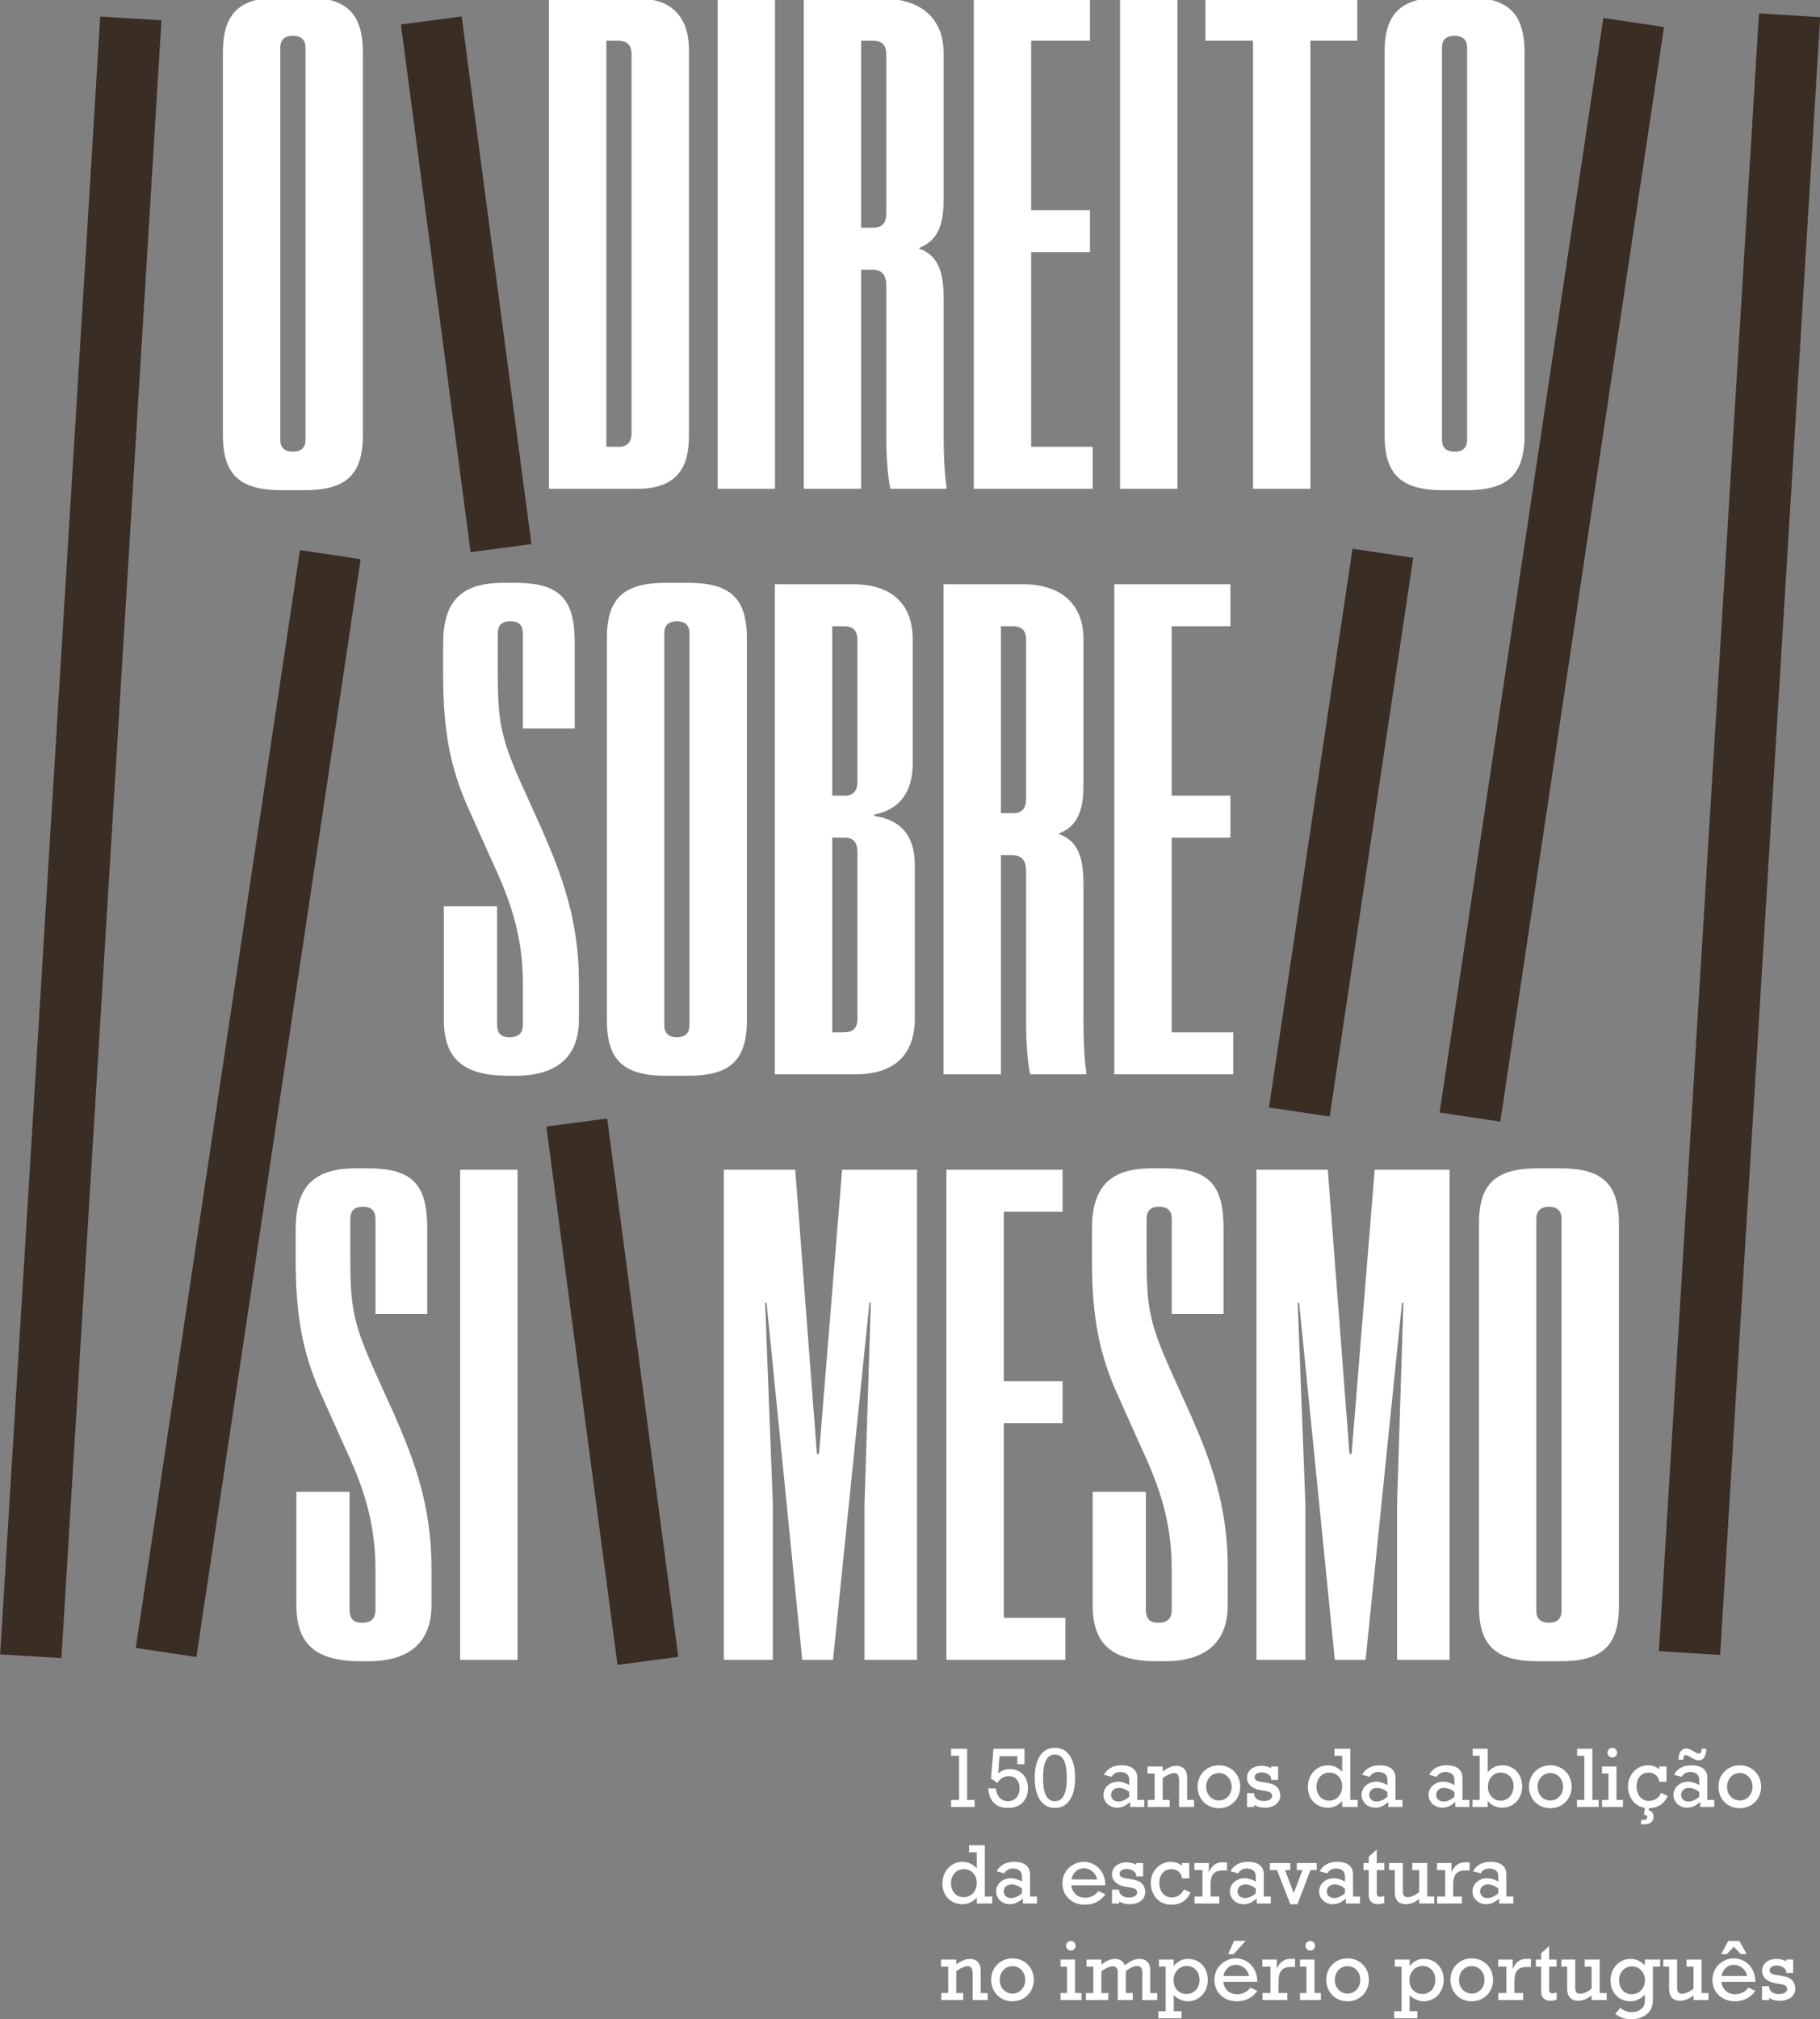 <?xml version="1.0" encoding="utf-8"?>
<!-- Generator: Adobe Illustrator 16.0.4, SVG Export Plug-In . SVG Version: 6.00 Build 0)  -->
<!DOCTYPE svg PUBLIC "-//W3C//DTD SVG 1.1//EN" "http://www.w3.org/Graphics/SVG/1.1/DTD/svg11.dtd">
<svg version="1.1" id="Layer_1" xmlns="http://www.w3.org/2000/svg" xmlns:xlink="http://www.w3.org/1999/xlink" x="0px" y="0px"
	 width="811.995px" height="900.439px" viewBox="0 0 811.995 900.439" enable-background="new 0 0 811.995 900.439"
	 xml:space="preserve">
<rect x="0" y="0" width="811.995" height="900.439" fill="#808080" stroke="none"/>
<g>
	<path fill="#FFFFFF" d="M198.024,454.729v-50.582h23.729V456.6c0,4.372,1.873,5.933,5.621,5.933c3.749,0,5.933-1.561,5.933-5.933
		v-17.795c0-24.666-7.494-41.214-14.986-57.45l-9.368-20.919c-8.119-18.11-11.24-34.658-11.24-59.634v-13.739
		c0-18.421,7.495-27.163,26.851-27.163h5.308c20.294,0,26.541,7.494,26.541,26.852v38.09h-23.105v-42.15
		c0-4.06-1.873-5.62-5.621-5.62c-3.749,0-5.621,1.56-5.621,5.62v16.235c0,21.856,0.937,29.35,10.927,51.519l8.742,19.357
		c8.744,19.981,16.549,40.277,16.549,68.067v16.859c0,17.171-10.616,24.978-28.101,24.978h-3.436
		C206.767,479.706,198.024,472.213,198.024,454.729z"/>
	<path fill="#FFFFFF" d="M270.77,455.038V284.562c0-17.484,7.181-24.667,26.227-24.667h9.993c18.108,0,26.228,6.245,26.228,24.667
		v170.476c0,18.423-8.119,24.668-26.228,24.668h-9.993C277.951,479.706,270.77,472.524,270.77,455.038z M307.613,457.226v-174.85
		c0-3.435-1.873-5.308-5.621-5.308c-3.747,0-5.621,1.873-5.621,5.308v174.85c0,3.434,1.874,5.306,5.621,5.306
		C305.74,462.531,307.613,460.659,307.613,457.226z"/>
	<path fill="#FFFFFF" d="M345.704,260.522h34.659c18.421,0,26.851,9.678,26.851,24.667v54.951c0,9.679-3.122,20.294-17.173,23.104
		v0.625c14.987,2.186,18.109,12.489,18.109,22.167v68.066c0,15.3-8.116,24.975-26.54,24.975h-35.907L345.704,260.522
		L345.704,260.522z M376.927,354.814c4.06,0,5.622-2.498,5.622-6.243v-63.072c0-4.683-2.187-6.243-6.243-6.243h-4.997v75.56
		L376.927,354.814L376.927,354.814z M376.303,460.346c4.06,0,6.243-1.561,6.243-6.242v-74.311c0-3.746-1.56-6.244-5.621-6.244h-5.62
		v86.8h4.998V460.346z"/>
	<path fill="#FFFFFF" d="M420.952,260.522h35.595c14.049,0,26.851,6.556,26.851,24.667v64.007c0,9.679-1.25,18.735-10.927,22.48
		v0.311c9.99,3.437,10.927,13.428,10.927,23.106v61.196c0,12.489,0.938,19.981,1.252,21.545v1.248h-24.979
		c-1.252-4.373-1.873-16.236-1.873-20.921v-69.625c0-4.371-1.561-7.182-6.246-7.182h-4.994v97.728h-25.604V260.522z
		 M452.176,362.619c4.06,0,5.62-2.497,5.62-6.242v-70.878c0-4.683-2.186-6.243-6.246-6.243h-4.994v83.364L452.176,362.619
		L452.176,362.619z"/>
	<path fill="#FFFFFF" d="M497.136,260.522h51.828v18.734H522.74v75.56h26.225v18.735H522.74v86.799h27.476v18.734h-53.077V260.522
		H497.136z"/>
</g>
<g>
	<path fill="#FFFFFF" d="M244.925-0.579h40.278c13.427,0,22.166,7.181,22.166,22.792v172.351c0,13.113-4.683,23.418-23.104,23.418
		h-39.34V-0.579z M276.149,199.248c4.06,0,5.622-2.498,5.622-6.246V24.4c0-4.684-2.187-6.244-6.244-6.244h-4.997v181.093
		L276.149,199.248L276.149,199.248z"/>
	<path fill="#FFFFFF" d="M320.172-0.579h25.603v218.56h-25.603V-0.579z"/>
	<path fill="#FFFFFF" d="M358.578-0.579h35.594c14.051,0,26.853,6.557,26.853,24.667v64.006c0,9.679-1.251,18.735-10.929,22.481
		v0.312c9.992,3.435,10.929,13.427,10.929,23.105v61.197c0,12.488,0.935,19.982,1.248,21.543v1.248h-24.977
		c-1.25-4.371-1.873-16.235-1.873-20.919v-69.626c0-4.371-1.561-7.181-6.243-7.181h-4.996v97.728h-25.604L358.578-0.579
		L358.578-0.579z M389.8,101.52c4.06,0,5.622-2.497,5.622-6.244V24.4c0-4.684-2.188-6.244-6.243-6.244h-4.996v83.365h5.617V101.52z"
		/>
	<path fill="#FFFFFF" d="M434.449-0.579h51.829v18.732h-26.226v75.56h26.226v18.734h-26.226v86.8h27.478v18.735h-53.079V-0.579
		H434.449z"/>
	<path fill="#FFFFFF" d="M499.705-0.579h25.602v218.56h-25.602V-0.579z"/>
	<path fill="#FFFFFF" d="M559.028,18.154h-21.23V-0.579h67.752v18.732h-20.918V217.98h-25.604V18.154L559.028,18.154z"/>
	<path fill="#FFFFFF" d="M617.728,193.939V23.462c0-17.483,7.179-24.667,26.227-24.667h9.99c18.112,0,26.227,6.246,26.227,24.667
		v170.478c0,18.421-8.114,24.664-26.227,24.664h-9.99C624.91,218.604,617.728,211.423,617.728,193.939z M654.568,196.125V21.276
		c0-3.435-1.871-5.309-5.616-5.309c-3.747,0-5.62,1.874-5.62,5.309v174.849c0,3.434,1.873,5.307,5.62,5.307
		C652.697,201.432,654.568,199.56,654.568,196.125z"/>
</g>
<g>
	<path fill="#FFFFFF" d="M132.236,715.825v-50.578h23.729v52.454c0,4.37,1.873,5.932,5.621,5.932c3.748,0,5.932-1.561,5.932-5.932
		v-17.799c0-24.667-7.494-41.213-14.987-57.451l-9.367-20.92c-8.118-18.106-11.24-34.654-11.24-59.635v-13.737
		c0-18.421,7.494-27.163,26.851-27.163h5.308c20.295,0,26.541,7.491,26.541,26.852v38.091h-23.105v-42.152
		c0-4.056-1.873-5.618-5.621-5.618s-5.622,1.562-5.622,5.618v16.238c0,21.855,0.938,29.349,10.928,51.519l8.743,19.355
		c8.742,19.984,16.548,40.28,16.548,68.065v16.86c0,17.173-10.616,24.98-28.102,24.98h-3.435
		C140.979,740.806,132.236,733.311,132.236,715.825z"/>
	<path fill="#FFFFFF" d="M205.293,521.617h25.603v218.562h-25.603V521.617z"/>
</g>
<g>
	<path fill="#FFFFFF" d="M99.452,193.939V23.462c0-17.483,7.181-24.667,26.227-24.667h9.992c18.11,0,26.229,6.246,26.229,24.667
		v170.478c0,18.421-8.118,24.664-26.229,24.664h-9.992C106.633,218.604,99.452,211.423,99.452,193.939z M136.294,196.125V21.276
		c0-3.435-1.873-5.309-5.621-5.309s-5.621,1.874-5.621,5.309v174.849c0,3.434,1.873,5.307,5.621,5.307
		S136.294,199.56,136.294,196.125z"/>
</g>
<g>
	<path fill="#FFFFFF" d="M322.945,521.617h31.849l9.678,126.765h0.938l10.305-126.765h33.408v218.562h-23.419v-69.316l2.811-89.919
		h-0.624l-16.235,159.235h-13.737l-15.925-159.235h-0.624l3.435,89.919v69.316h-21.855V521.617H322.945z"/>
	<path fill="#FFFFFF" d="M422.236,521.617h51.829v18.736h-26.227v75.56h26.227v18.735h-26.227v86.798h27.476v18.735h-53.078V521.617
		L422.236,521.617z"/>
	<path fill="#FFFFFF" d="M487.49,715.825v-50.578h23.73v52.454c0,4.37,1.874,5.932,5.62,5.932s5.933-1.561,5.933-5.932v-17.799
		c0-24.667-7.493-41.213-14.986-57.451l-9.365-20.92c-8.118-18.106-11.243-34.654-11.243-59.635v-13.737
		c0-18.421,7.496-27.163,26.853-27.163h5.308c20.293,0,26.539,7.491,26.539,26.852v38.091h-23.104v-42.152
		c0-4.056-1.872-5.618-5.618-5.618c-3.75,0-5.621,1.562-5.621,5.618v16.238c0,21.855,0.935,29.349,10.928,51.519l8.741,19.355
		c8.743,19.984,16.551,40.28,16.551,68.065v16.86c0,17.173-10.618,24.98-28.103,24.98h-3.436
		C496.234,740.806,487.49,733.311,487.49,715.825z"/>
	<path fill="#FFFFFF" d="M560.548,521.617h31.849l9.681,126.765h0.936l10.304-126.765h33.408v218.562h-23.42v-69.316l2.811-89.919
		h-0.621l-16.238,159.235h-13.735l-15.924-159.235h-0.624l3.436,89.919v69.316h-21.86V521.617L560.548,521.617z"/>
	<path fill="#FFFFFF" d="M659.838,716.138V545.661c0-17.484,7.182-24.665,26.228-24.665h9.991c18.109,0,26.227,6.243,26.227,24.665
		v170.477c0,18.421-8.117,24.668-26.227,24.668h-9.991C667.02,740.806,659.838,733.624,659.838,716.138z M696.68,718.325V543.477
		c0-3.437-1.872-5.309-5.618-5.309c-3.747,0-5.621,1.872-5.621,5.309v174.849c0,3.431,1.874,5.305,5.621,5.305
		C694.808,723.63,696.68,721.756,696.68,718.325z"/>
</g>
<rect x="410.065" y="358.358" transform="matrix(-0.061 0.998 -0.998 -0.061 1194.74 -379.746)" fill="#3A2D24" width="731.82" height="27.372"/>
<rect x="445.709" y="240.467" transform="matrix(-0.148 0.989 -0.989 -0.148 1046.19 -393.158)" fill="#3A2D24" width="493.542" height="27.371"/>
<rect x="472.478" y="357.694" transform="matrix(-0.148 0.989 -0.989 -0.148 1054.196 -165.598)" fill="#3A2D24" width="251.93" height="27.376"/>
<rect x="89.091" y="113.121" transform="matrix(0.131 0.991 -0.991 0.131 306.415 -95.781)" fill="#3A2D24" width="237.448" height="27.37"/>
<rect x="-136.757" y="478.531" transform="matrix(-0.148 0.989 -0.989 -0.148 613.923 455.442)" fill="#3A2D24" width="495.002" height="27.373"/>
<rect x="-329.908" y="359.673" transform="matrix(-0.061 0.998 -0.998 -0.061 410.862 360.238)" fill="#3A2D24" width="731.817" height="27.371"/>
<g>
	<path fill="#FFFFFF" d="M427.895,782.96h-3.562v-3.14h7.157v22.845h3.329v3.139h-10.486v-3.139h3.562L427.895,782.96
		L427.895,782.96z"/>
	<path fill="#FFFFFF" d="M444.27,797.503c0.46,3.635,2.409,5.702,5.433,5.702c3.102,0,5.205-2.296,5.205-5.702
		c0-3.331-1.911-5.473-4.822-5.473c-2.065,0-3.788,0.997-5.24,3.101c-0.842-0.843-1.607-1.378-2.716-1.913l1.109-13.396h13.853
		v6.929h-3.213v-3.599h-7.96l-0.575,7.655c0.766-0.651,1.609-1.111,2.487-1.457c0.88-0.304,1.837-0.458,2.794-0.458
		c4.743,0,7.996,3.482,7.996,8.572c0,4.783-2.908,8.761-8.914,8.761c-5.319,0-8.418-3.06-8.804-8.725h3.367V797.503z"/>
	<path fill="#FFFFFF" d="M470.672,779.401c5.665,0,8.994,4.972,8.994,13.396c0,8.455-3.328,13.431-8.994,13.431
		c-5.701,0-9.028-4.976-9.028-13.431C461.644,784.376,464.971,779.401,470.672,779.401z M465.356,792.797
		c0,6.732,1.567,10.408,5.279,10.408c3.254,0,5.319-2.715,5.319-10.408c0-7.576-1.987-10.37-5.319-10.37
		C466.923,782.427,465.356,786.213,465.356,792.797z"/>
	<path fill="#FFFFFF" d="M510.507,805.806h-6.273v-2.219c-2.26,1.836-3.829,2.526-5.817,2.526c-3.443,0-6.123-2.526-6.123-5.74
		c0-3.291,2.871-5.857,6.582-5.857c1.608,0,3.483,0.575,4.937,1.534v-2.374c0-2.563-1.875-3.483-4.017-3.483
		c-1.722,0-3.061,0.729-3.865,2.145l-3.405-0.917c1.531-2.795,4.136-4.21,7.808-4.21c5.279,0,7.08,2.636,7.08,5.546v9.909h3.099
		v3.141H510.507z M503.812,799.07c-1.531-1.186-3.137-1.797-4.669-1.797c-1.989,0-3.443,1.301-3.443,3.1
		c0,1.762,1.339,2.984,3.253,2.984c1.608,0,3.406-0.805,4.859-2.14V799.07L503.812,799.07z"/>
	<path fill="#FFFFFF" d="M518.736,789.926c2.41-1.761,4.246-2.486,6.16-2.486c2.562,0,4.743,1.565,4.743,5.128v10.101h3.099v3.138
		h-6.695v-11.822c0-2.298-0.649-3.292-2.104-3.292c-1.457,0-3.368,0.842-5.206,2.296v9.681h3.102v3.138h-9.795v-3.138h3.096v-11.786
		h-3.176v-3.137h6.773v2.181H518.736z"/>
	<path fill="#FFFFFF" d="M543.838,787.21c5.435,0,9.488,4.093,9.488,9.565c0,5.472-4.095,9.566-9.526,9.566
		c-5.438,0-9.492-4.095-9.492-9.566C534.308,791.303,538.366,787.21,543.838,787.21z M543.8,802.896c3.25,0,5.698-2.602,5.698-6.12
		c0-3.483-2.448-6.125-5.698-6.125c-3.217,0-5.665,2.642-5.665,6.125C538.135,800.295,540.583,802.896,543.8,802.896z"/>
	<path fill="#FFFFFF" d="M556.35,799.606h3.176v0.611c0.306,1.801,1.952,2.909,4.326,2.909c2.257,0,3.712-0.879,3.712-2.257
		c0-3.367-6.354-1.227-9.795-4.669c-0.842-0.84-1.416-2.104-1.416-3.445c0-3.096,2.68-5.314,6.351-5.314
		c1.645,0,3.216,0.381,4.401,1.033v-0.729h3.139v5.972h-3.139v-1.112c-1.033-1.53-2.371-2.218-4.209-2.218
		c-1.915,0-3.175,0.882-3.175,2.218c0,3.024,6.962,1.264,9.948,4.247c1.07,1.073,1.53,2.488,1.53,3.752
		c0,3.29-2.794,5.512-6.926,5.512c-1.952,0-3.445-0.422-4.745-1.301v0.992h-3.176v-6.2H556.35z"/>
	<path fill="#FFFFFF" d="M605.712,805.806h-6.887v-2.681c-1.876,2.032-3.902,2.988-6.429,2.988c-4.095,0-8.878-2.794-8.878-9.262
		c0-5.471,3.864-9.642,8.955-9.642c2.449,0,4.554,0.993,6.352,2.91v-7.158h-3.443v-3.14h7.04v22.846h3.29V805.806L605.712,805.806z
		 M593.048,802.976c3.365,0,5.777-2.714,5.777-6.391c0-3.637-2.372-6.121-5.813-6.121c-3.217,0-5.666,2.679-5.666,6.274
		C587.346,800.448,589.677,802.976,593.048,802.976z"/>
	<path fill="#FFFFFF" d="M625.687,805.806h-6.272v-2.219c-2.261,1.836-3.828,2.526-5.818,2.526c-3.441,0-6.123-2.526-6.123-5.74
		c0-3.291,2.871-5.857,6.582-5.857c1.609,0,3.483,0.575,4.937,1.534v-2.374c0-2.563-1.875-3.483-4.014-3.483
		c-1.722,0-3.062,0.729-3.868,2.145l-3.404-0.917c1.53-2.795,4.135-4.21,7.807-4.21c5.279,0,7.08,2.636,7.08,5.546v9.909h3.099
		v3.141H625.687z M618.992,799.07c-1.53-1.186-3.135-1.797-4.668-1.797c-1.99,0-3.443,1.301-3.443,3.1
		c0,1.762,1.339,2.984,3.254,2.984c1.607,0,3.404-0.805,4.857-2.14V799.07L618.992,799.07z"/>
	<path fill="#FFFFFF" d="M655.572,805.806h-6.273v-2.219c-2.26,1.836-3.827,2.526-5.816,2.526c-3.446,0-6.125-2.526-6.125-5.74
		c0-3.291,2.872-5.857,6.585-5.857c1.608,0,3.482,0.575,4.935,1.534v-2.374c0-2.563-1.874-3.483-4.017-3.483
		c-1.722,0-3.06,0.729-3.864,2.145l-3.404-0.917c1.53-2.795,4.134-4.21,7.807-4.21c5.28,0,7.08,2.636,7.08,5.546v9.909h3.098v3.141
		H655.572z M648.876,799.07c-1.529-1.186-3.139-1.797-4.669-1.797c-1.989,0-3.444,1.301-3.444,3.1c0,1.762,1.341,2.984,3.257,2.984
		c1.607,0,3.404-0.805,4.856-2.14V799.07L648.876,799.07z"/>
	<path fill="#FFFFFF" d="M656.951,802.668h3.215V782.96h-3.138v-3.14h6.695v10.449c1.952-2.141,3.942-3.06,6.581-3.06
		c5.091,0,8.803,3.901,8.803,9.374c0,5.51-3.749,9.529-8.837,9.529c-2.643,0-5.206-1.188-6.468-3.023h-0.075v2.716h-6.776V802.668
		L656.951,802.668z M669.502,802.976c3.328,0,5.776-2.714,5.776-6.464c0-4.403-3.252-6.048-5.7-6.048
		c-3.365,0-5.736,2.638-5.736,6.352C663.838,800.333,666.208,802.976,669.502,802.976z"/>
	<path fill="#FFFFFF" d="M691.696,787.21c5.436,0,9.489,4.093,9.489,9.565c0,5.472-4.094,9.566-9.526,9.566
		c-5.438,0-9.491-4.095-9.491-9.566C682.167,791.303,686.224,787.21,691.696,787.21z M691.659,802.896
		c3.251,0,5.699-2.602,5.699-6.12c0-3.483-2.448-6.125-5.699-6.125c-3.215,0-5.663,2.642-5.663,6.125
		C685.996,800.295,688.444,802.896,691.659,802.896z"/>
	<path fill="#FFFFFF" d="M706.847,782.96h-3.213v-3.14h6.811v22.845h2.793v3.139h-9.68v-3.139h3.289V782.96L706.847,782.96z"/>
	<path fill="#FFFFFF" d="M717.602,790.882h-2.871v-3.137h6.469v14.924h2.868v3.138h-9.337v-3.138h2.871V790.882z M721.467,781.585
		c0,1.188-0.957,2.143-2.142,2.143c-1.189,0-2.143-0.956-2.143-2.143c0-1.188,0.957-2.146,2.143-2.146
		C720.51,779.439,721.467,780.396,721.467,781.585z"/>
	<path fill="#FFFFFF" d="M733.901,806.191c-5.165-0.805-7.576-5.398-7.576-9.57c0-5.201,3.942-9.409,8.877-9.409
		c1.952,0,3.753,0.61,5.087,1.76v-1.227h3.217v6.812h-3.217c-0.189-1.262-0.726-2.295-1.563-3.021
		c-0.803-0.689-1.915-1.071-3.216-1.071c-3.216,0-5.357,2.487-5.357,6.121c0,3.863,2.258,6.506,5.51,6.506
		c2.411,0,4.364-1.264,5.435-3.562l2.95,1.38c-1.571,3.518-4.517,5.397-8.385,5.436l-0.112,0.878
		c1.378,0.344,2.183,1.419,2.183,2.948c0,1.838-1.227,3.369-4.212,3.369h-1.337v-1.915c1.796,0.036,2.715-0.23,2.715-1.262
		c0-0.69-0.459-1.036-1.493-1.072L733.901,806.191z"/>
	<path fill="#FFFFFF" d="M764.821,805.806h-6.272v-2.219c-2.261,1.836-3.828,2.526-5.817,2.526c-3.446,0-6.124-2.526-6.124-5.74
		c0-3.291,2.871-5.857,6.583-5.857c1.608,0,3.482,0.575,4.937,1.534v-2.374c0-2.563-1.876-3.483-4.018-3.483
		c-1.723,0-3.061,0.729-3.865,2.145l-3.404-0.917c1.53-2.795,4.135-4.21,7.807-4.21c5.279,0,7.08,2.636,7.08,5.546v9.909h3.098
		v3.141H764.821z M761.263,779.822c0,3.14-1.185,5.17-3.404,5.17c-2.297,0-4.361-2.336-5.739-2.336
		c-0.882,0-1.071,0.764-1.071,2.063h-2.146c0-3.595,1.609-5.015,3.409-5.015c2.027,0,4.323,2.299,5.547,2.299
		c0.881,0,1.3-0.687,1.341-2.182H761.263L761.263,779.822z M758.126,799.07c-1.531-1.186-3.139-1.797-4.669-1.797
		c-1.99,0-3.446,1.301-3.446,3.1c0,1.762,1.34,2.984,3.256,2.984c1.607,0,3.405-0.805,4.859-2.14V799.07L758.126,799.07z"/>
	<path fill="#FFFFFF" d="M776.224,787.21c5.436,0,9.49,4.093,9.49,9.565c0,5.472-4.095,9.566-9.527,9.566
		c-5.438,0-9.492-4.095-9.492-9.566C766.695,791.303,770.752,787.21,776.224,787.21z M776.187,802.896c3.25,0,5.7-2.602,5.7-6.12
		c0-3.483-2.45-6.125-5.7-6.125c-3.215,0-5.664,2.642-5.664,6.125C770.523,800.295,772.972,802.896,776.187,802.896z"/>
</g>
<g>
	<path fill="#FFFFFF" d="M442.665,848.855h-6.887v-2.68c-1.874,2.031-3.905,2.987-6.431,2.987c-4.094,0-8.878-2.794-8.878-9.262
		c0-5.469,3.864-9.641,8.955-9.641c2.448,0,4.554,0.993,6.354,2.908v-7.158h-3.444v-3.138h7.039v22.845h3.292V848.855
		L442.665,848.855z M429.997,846.025c3.366,0,5.779-2.717,5.779-6.392c0-3.635-2.373-6.122-5.817-6.122
		c-3.214,0-5.662,2.679-5.662,6.272C424.294,843.497,426.63,846.025,429.997,846.025z"/>
	<path fill="#FFFFFF" d="M462.636,848.855h-6.274v-2.22c-2.258,1.838-3.828,2.527-5.813,2.527c-3.447,0-6.125-2.527-6.125-5.738
		c0-3.294,2.869-5.859,6.583-5.859c1.606,0,3.48,0.574,4.935,1.536v-2.375c0-2.564-1.874-3.484-4.016-3.484
		c-1.723,0-3.062,0.729-3.865,2.146l-3.404-0.919c1.53-2.792,4.134-4.209,7.807-4.209c5.279,0,7.078,2.637,7.078,5.547v9.909h3.1
		v3.14H462.636z M455.94,842.12c-1.53-1.187-3.136-1.797-4.666-1.797c-1.99,0-3.446,1.302-3.446,3.102
		c0,1.761,1.339,2.981,3.255,2.981c1.607,0,3.404-0.803,4.858-2.14L455.94,842.12L455.94,842.12z"/>
	<path fill="#FFFFFF" d="M477.943,840.704c0.537,3.523,2.834,5.551,6.201,5.551c2.336,0,4.514-1.035,5.854-2.946l3.139,1.375
		c-1.953,3.022-5.207,4.708-9.07,4.708c-5.854,0-10.063-3.979-10.063-9.564c0-5.856,4.784-9.566,9.489-9.566
		c5.012,0,9.645,3.827,9.645,10.445h-15.194V840.704z M489.5,838.103c-0.572-2.871-3.1-4.976-5.93-4.976
		c-2.835,0-4.977,1.952-5.513,4.976H489.5z"/>
	<path fill="#FFFFFF" d="M496.121,842.655h3.176v0.612c0.309,1.801,1.952,2.91,4.326,2.91c2.256,0,3.713-0.878,3.713-2.259
		c0-3.365-6.354-1.227-9.798-4.666c-0.841-0.841-1.414-2.105-1.414-3.445c0-3.098,2.679-5.316,6.353-5.316
		c1.644,0,3.213,0.381,4.399,1.033v-0.729h3.139v5.972h-3.139v-1.111c-1.033-1.531-2.371-2.219-4.209-2.219
		c-1.913,0-3.176,0.882-3.176,2.219c0,3.023,6.963,1.262,9.948,4.246c1.072,1.074,1.531,2.487,1.531,3.753
		c0,3.289-2.792,5.51-6.926,5.51c-1.952,0-3.444-0.422-4.746-1.301v0.993h-3.175v-6.201H496.121z"/>
	<path fill="#FFFFFF" d="M530.598,837.607h-3.215c-0.19-1.264-0.726-2.299-1.567-3.024c-0.804-0.689-1.912-1.071-3.217-1.071
		c-3.212,0-5.355,2.488-5.355,6.122c0,3.863,2.257,6.505,5.512,6.505c2.41,0,4.361-1.261,5.432-3.561l2.949,1.378
		c-1.57,3.561-4.554,5.436-8.495,5.436c-6.277,0-9.222-5.127-9.222-9.719c0-5.204,3.941-9.412,8.876-9.412
		c1.953,0,3.751,0.611,5.088,1.761v-1.227h3.215V837.607L530.598,837.607z"/>
	<path fill="#FFFFFF" d="M536.491,833.931h-3.636v-3.138h6.467v4.058h0.077c1.148-3.022,3.445-4.359,5.702-4.359h2.334v3.597h-1.911
		c-4.172,0-5.436,2.335-5.436,6.466v5.163h3.905v3.139h-11.061v-3.139h3.558V833.931z"/>
	<path fill="#FFFFFF" d="M566.951,848.855h-6.277v-2.22c-2.256,1.838-3.828,2.527-5.816,2.527c-3.442,0-6.121-2.527-6.121-5.738
		c0-3.294,2.868-5.859,6.584-5.859c1.604,0,3.479,0.574,4.936,1.536v-2.375c0-2.564-1.875-3.484-4.021-3.484
		c-1.72,0-3.06,0.729-3.86,2.146l-3.406-0.919c1.53-2.792,4.132-4.209,7.808-4.209c5.279,0,7.076,2.637,7.076,5.547v9.909h3.101
		v3.14H566.951z M560.251,842.12c-1.53-1.187-3.135-1.797-4.668-1.797c-1.986,0-3.443,1.302-3.443,3.102
		c0,1.761,1.338,2.981,3.254,2.981c1.607,0,3.404-0.803,4.861-2.14v-2.146H560.251z"/>
	<path fill="#FFFFFF" d="M569.744,833.931h-3.176v-3.138h9.108v3.138H573.3l3.905,10.256l3.905-10.256h-2.526v-3.138h8.877v3.138
		h-2.794l-5.816,15.232h-3.175L569.744,833.931z"/>
	<path fill="#FFFFFF" d="M606.748,848.855h-6.277v-2.22c-2.257,1.838-3.827,2.527-5.813,2.527c-3.446,0-6.125-2.527-6.125-5.738
		c0-3.294,2.868-5.859,6.584-5.859c1.604,0,3.479,0.574,4.936,1.536v-2.375c0-2.564-1.875-3.484-4.018-3.484
		c-1.721,0-3.063,0.729-3.863,2.146l-3.405-0.919c1.53-2.792,4.131-4.209,7.807-4.209c5.28,0,7.077,2.637,7.077,5.547v9.909h3.101
		v3.14H606.748z M600.047,842.12c-1.53-1.187-3.135-1.797-4.665-1.797c-1.989,0-3.444,1.302-3.444,3.102
		c0,1.761,1.338,2.981,3.252,2.981c1.608,0,3.405-0.803,4.861-2.14v-2.146H600.047z"/>
	<path fill="#FFFFFF" d="M608.315,830.793h2.337V828l3.594-3.251v6.044h3.33v3.138h-3.33v10.448c0,1.76,1.567,1.683,3.33,1.071
		v3.215c-0.84,0.266-1.797,0.496-2.642,0.496c-2.523,0-4.282-1.147-4.282-4.287V833.93h-2.337V830.793z"/>
	<path fill="#FFFFFF" d="M639.885,848.855h-6.699v-2.064c-2.026,1.567-4.016,2.372-5.891,2.372c-3.292,0-5.015-1.801-5.015-5.585
		v-9.646h-2.562v-3.138h6.161v12.59c0,1.838,0.764,2.642,2.142,2.642c1.493,0,3.56-0.884,5.165-2.298v-9.796h-3.098v-3.138h6.695
		v14.923h3.102V848.855z"/>
	<path fill="#FFFFFF" d="M644.743,833.931h-3.639v-3.138h6.469v4.058h0.078c1.146-3.022,3.441-4.359,5.698-4.359h2.334v3.597h-1.909
		c-4.171,0-5.437,2.335-5.437,6.466v5.163h3.904v3.139h-11.061v-3.139h3.562V833.931z"/>
	<path fill="#FFFFFF" d="M675.165,848.855h-6.277v-2.22c-2.259,1.838-3.826,2.527-5.816,2.527c-3.44,0-6.12-2.527-6.12-5.738
		c0-3.294,2.867-5.859,6.58-5.859c1.608,0,3.483,0.574,4.938,1.536v-2.375c0-2.564-1.875-3.484-4.02-3.484
		c-1.72,0-3.061,0.729-3.864,2.146l-3.405-0.919c1.531-2.792,4.136-4.209,7.81-4.209c5.28,0,7.077,2.637,7.077,5.547v9.909h3.102
		v3.14H675.165z M668.465,842.12c-1.529-1.187-3.134-1.797-4.668-1.797c-1.99,0-3.441,1.302-3.441,3.102
		c0,1.761,1.337,2.981,3.253,2.981c1.607,0,3.405-0.803,4.86-2.14v-2.146H668.465z"/>
</g>
<g>
	<path fill="#FFFFFF" d="M426.63,876.024c2.411-1.76,4.246-2.487,6.16-2.487c2.562,0,4.744,1.567,4.744,5.13v10.099h3.1v3.137
		h-6.696V880.08c0-2.298-0.651-3.289-2.105-3.289c-1.456,0-3.367,0.84-5.206,2.293v9.682h3.103v3.137h-9.798v-3.137h3.099v-11.786
		h-3.176v-3.136h6.772v2.181H426.63z"/>
	<path fill="#FFFFFF" d="M451.733,873.309c5.435,0,9.489,4.095,9.489,9.567s-4.095,9.565-9.526,9.565
		c-5.438,0-9.492-4.093-9.492-9.565S446.259,873.309,451.733,873.309z M451.696,888.996c3.249,0,5.698-2.601,5.698-6.12
		c0-3.483-2.449-6.125-5.698-6.125c-3.217,0-5.665,2.642-5.665,6.125C446.031,886.396,448.479,888.996,451.696,888.996z"/>
	<path fill="#FFFFFF" d="M476.034,876.979h-2.87v-3.136h6.467v14.923h2.869v3.138h-9.336v-3.138h2.87V876.979z M479.895,867.684
		c0,1.188-0.956,2.143-2.143,2.143c-1.185,0-2.14-0.956-2.14-2.143c0-1.188,0.955-2.144,2.14-2.144
		C478.939,865.54,479.895,866.496,479.895,867.684z"/>
	<path fill="#FFFFFF" d="M487.78,876.979h-3.023v-3.136h6.621v2.26c2.104-1.685,4.131-2.562,6.12-2.562
		c2.029,0,3.598,0.991,4.362,2.831c2.604-2.026,4.438-2.831,6.505-2.831c2.986,0,4.824,1.834,4.824,4.973v10.257h3.099v3.136h-6.695
		v-12.591c0-1.762-0.806-2.64-2.183-2.64c-1.455,0-3.33,0.879-5.128,2.373v9.717h3.102v3.137h-6.7v-12.51
		c0-1.911-1.07-2.563-2.219-2.563c-1.3,0-2.908,0.688-5.087,2.22v9.717h3.1v3.137h-9.987v-3.137h3.29V876.979L487.78,876.979z"/>
	<path fill="#FFFFFF" d="M520.074,876.979h-3.024v-3.136h6.622v2.835h0.074c1.611-2.068,3.831-3.138,6.279-3.138
		c5.162,0,8.836,3.903,8.836,9.409c0,5.399-3.863,9.493-8.877,9.493c-2.295,0-4.591-0.997-6.312-2.757v7.193h3.483v3.139h-10.372
		v-3.139h3.291V876.979L520.074,876.979z M529.294,889.188c3.483,0,5.858-2.562,5.858-6.391c0-3.52-2.415-6.121-5.665-6.121
		c-3.366,0-5.893,2.754-5.893,6.429C523.595,886.625,525.967,889.188,529.294,889.188z"/>
	<path fill="#FFFFFF" d="M545.75,883.753c0.536,3.523,2.832,5.551,6.202,5.551c2.333,0,4.513-1.034,5.854-2.946l3.138,1.376
		c-1.952,3.022-5.209,4.71-9.069,4.71c-5.854,0-10.063-3.98-10.063-9.566c0-5.854,4.782-9.566,9.489-9.566
		c5.01,0,9.644,3.826,9.644,10.445H545.75V883.753z M557.307,881.152c-0.572-2.872-3.099-4.976-5.93-4.976
		c-2.835,0-4.975,1.952-5.513,4.976H557.307z M550.574,865.503h5.161l-5.392,5.931h-2.412L550.574,865.503z"/>
	<path fill="#FFFFFF" d="M566.835,876.979h-3.639v-3.136h6.469v4.059h0.078c1.146-3.024,3.441-4.361,5.698-4.361h2.336v3.596h-1.911
		c-4.171,0-5.437,2.337-5.437,6.466v5.164h3.904v3.138h-11.061v-3.138h3.562V876.979z"/>
	<path fill="#FFFFFF" d="M582.867,876.979H580v-3.136h6.465v14.923h2.871v3.138H580v-3.138h2.867V876.979z M586.731,867.684
		c0,1.188-0.956,2.143-2.14,2.143c-1.19,0-2.143-0.956-2.143-2.143c0-1.188,0.955-2.144,2.143-2.144
		C585.775,865.54,586.731,866.496,586.731,867.684z"/>
	<path fill="#FFFFFF" d="M601.237,873.309c5.435,0,9.488,4.095,9.488,9.567s-4.094,9.565-9.529,9.565
		c-5.434,0-9.487-4.093-9.487-9.565S595.764,873.309,601.237,873.309z M601.2,888.996c3.25,0,5.698-2.601,5.698-6.12
		c0-3.483-2.448-6.125-5.698-6.125c-3.213,0-5.661,2.642-5.661,6.125C595.535,886.396,597.984,888.996,601.2,888.996z"/>
	<path fill="#FFFFFF" d="M625.305,876.979h-3.024v-3.136h6.622v2.835h0.074c1.608-2.068,3.827-3.138,6.277-3.138
		c5.164,0,8.84,3.903,8.84,9.409c0,5.399-3.865,9.493-8.88,9.493c-2.296,0-4.593-0.997-6.312-2.757v7.193h3.479v3.139h-10.368
		v-3.139h3.291V876.979L625.305,876.979z M634.527,889.188c3.482,0,5.854-2.562,5.854-6.391c0-3.52-2.412-6.121-5.665-6.121
		c-3.365,0-5.892,2.754-5.892,6.429C628.825,886.625,631.197,889.188,634.527,889.188z"/>
	<path fill="#FFFFFF" d="M656.642,873.309c5.437,0,9.49,4.095,9.49,9.567s-4.091,9.565-9.526,9.565s-9.49-4.093-9.49-9.565
		S651.174,873.309,656.642,873.309z M656.606,888.996c3.253,0,5.702-2.601,5.702-6.12c0-3.483-2.449-6.125-5.702-6.125
		c-3.212,0-5.662,2.642-5.662,6.125C650.944,886.396,653.394,888.996,656.606,888.996z"/>
	<path fill="#FFFFFF" d="M672.067,876.979h-3.639v-3.136h6.466v4.059h0.078c1.148-3.024,3.445-4.361,5.702-4.361h2.333v3.596h-1.911
		c-4.171,0-5.435,2.337-5.435,6.466v5.164h3.905v3.138h-11.061v-3.138h3.561V876.979z"/>
	<path fill="#FFFFFF" d="M685.23,873.843h2.335v-2.794l3.599-3.249v6.043h3.326v3.136h-3.326v10.447
		c0,1.762,1.567,1.686,3.326,1.072v3.217c-0.842,0.264-1.797,0.495-2.638,0.495c-2.526,0-4.287-1.147-4.287-4.288v-10.945h-2.335
		V873.843z"/>
	<path fill="#FFFFFF" d="M716.799,891.904h-6.696v-2.062c-2.029,1.564-4.02,2.37-5.894,2.37c-3.291,0-5.014-1.799-5.014-5.586
		v-9.645h-2.56v-3.138h6.156v12.589c0,1.838,0.768,2.642,2.143,2.642c1.493,0,3.561-0.881,5.168-2.298v-9.795h-3.102v-3.138h6.695
		v14.926h3.103V891.904z"/>
	<path fill="#FFFFFF" d="M740.674,876.979h-3.253v15.08c0,6.465-5.624,8.38-9.681,8.38c-2.758,0-4.71-0.649-7.117-2.41l2.293-2.605
		c1.57,1.264,3.293,1.879,5.131,1.879c2.216,0,5.813-1.148,5.813-5.127v-2.721h-0.074c-1.415,1.802-3.979,2.988-6.468,2.988
		c-5.088,0-8.801-3.942-8.801-9.3c0-5.433,3.901-9.604,8.954-9.604c2.414,0,4.514,0.957,6.389,2.868v-2.563h6.813V876.979
		L740.674,876.979z M728.01,889.304c3.364,0,5.891-2.679,5.891-6.237c0-3.52-2.486-6.199-5.816-6.199
		c-3.29,0-5.739,2.641-5.739,6.199C722.345,886.739,724.679,889.304,728.01,889.304z"/>
	<path fill="#FFFFFF" d="M762.256,891.904h-6.694v-2.062c-2.031,1.564-4.018,2.37-5.892,2.37c-3.29,0-5.013-1.799-5.013-5.586
		v-9.645h-2.563v-3.138h6.16v12.589c0,1.838,0.764,2.642,2.142,2.642c1.489,0,3.558-0.881,5.166-2.298v-9.795h-3.102v-3.138h6.698
		v14.926h3.098V891.904z"/>
	<path fill="#FFFFFF" d="M767.958,883.753c0.538,3.523,2.834,5.551,6.199,5.551c2.338,0,4.516-1.034,5.857-2.946l3.135,1.376
		c-1.952,3.022-5.203,4.71-9.071,4.71c-5.854,0-10.058-3.98-10.058-9.566c0-5.854,4.782-9.566,9.484-9.566
		c5.012,0,9.645,3.826,9.645,10.445h-15.191V883.753z M770.445,871.394h-2.523l3.135-5.856h4.975l3.255,5.856h-2.643l-3.097-3.29
		L770.445,871.394z M779.514,881.152c-0.573-2.872-3.1-4.976-5.932-4.976c-2.834,0-4.976,1.952-5.513,4.976H779.514z"/>
	<path fill="#FFFFFF" d="M786.136,885.707h3.175v0.611c0.308,1.801,1.952,2.908,4.324,2.908c2.256,0,3.713-0.877,3.713-2.256
		c0-3.368-6.354-1.226-9.798-4.669c-0.84-0.84-1.414-2.104-1.414-3.444c0-3.098,2.678-5.316,6.354-5.316
		c1.645,0,3.212,0.383,4.396,1.035v-0.731h3.139v5.973h-3.139v-1.112c-1.029-1.531-2.37-2.22-4.209-2.22
		c-1.911,0-3.175,0.883-3.175,2.22c0,3.022,6.962,1.264,9.948,4.245c1.071,1.075,1.533,2.491,1.533,3.754
		c0,3.29-2.794,5.512-6.927,5.512c-1.953,0-3.443-0.423-4.747-1.301v0.991h-3.175V885.707L786.136,885.707z"/>
</g>
<rect x="151.652" y="606.743" transform="matrix(0.131 0.991 -0.991 0.131 852.302 269.009)" fill="#3A2D24" width="242.257" height="27.368"/>
</svg>
